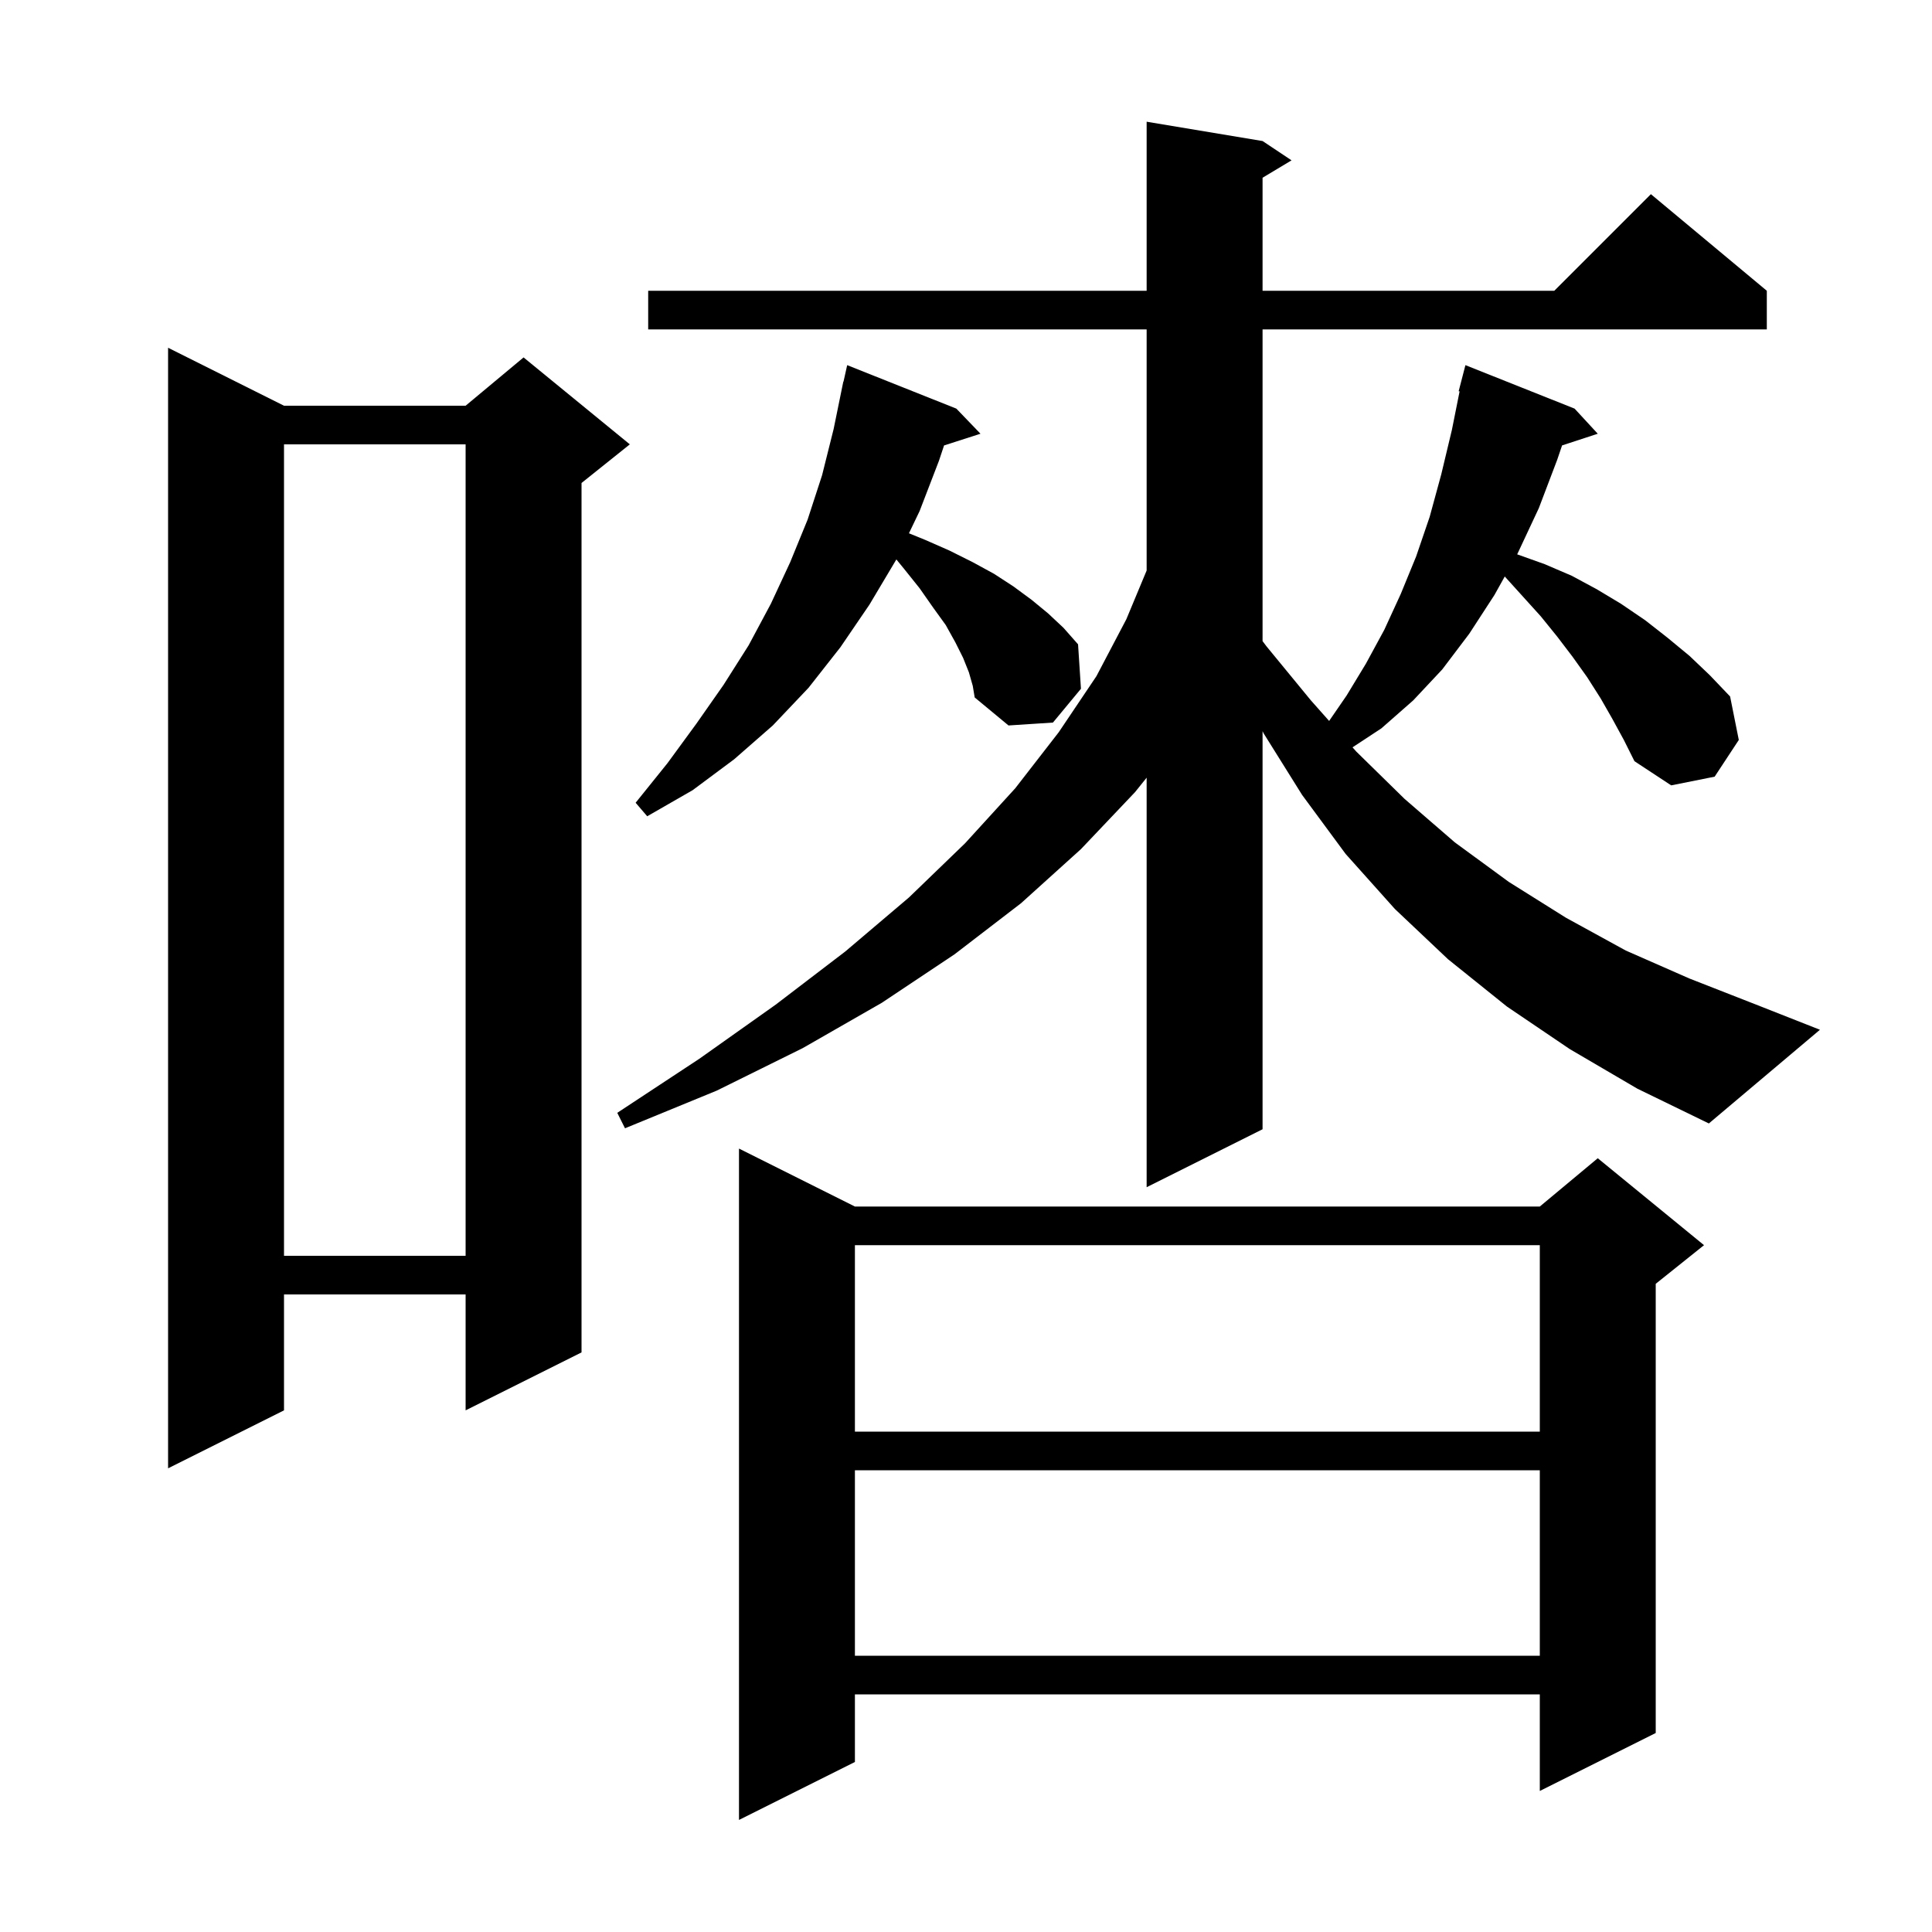 <svg xmlns="http://www.w3.org/2000/svg" xmlns:xlink="http://www.w3.org/1999/xlink" version="1.1" baseProfile="full" viewBox="0 0 200 200" width="200" height="200"><g fill="currentColor"><path d="M 88.5 124.9 L 159.4 124.9 L 165.4 119.9 L 176.4 128.9 L 171.4 132.9 L 171.4 179.4 L 159.4 185.4 L 159.4 175.4 L 88.5 175.4 L 88.5 182.4 L 76.5 188.4 L 76.5 118.9 Z M 88.5 152.2 L 88.5 171.4 L 159.4 171.4 L 159.4 152.2 Z M 29.4 42.0 L 48.2 42.0 L 54.2 37.0 L 65.2 46.0 L 60.2 50.0 L 60.2 140.0 L 48.2 146.0 L 48.2 134.0 L 29.4 134.0 L 29.4 146.0 L 17.4 152.0 L 17.4 36.0 Z M 88.5 128.9 L 88.5 148.2 L 159.4 148.2 L 159.4 128.9 Z M 29.4 46.0 L 29.4 130.0 L 48.2 130.0 L 48.2 46.0 Z M 162.5 108.6 L 156.0 104.2 L 149.9 99.3 L 144.4 94.1 L 139.3 88.4 L 134.8 82.3 L 130.8 75.9 L 130.7 75.691 L 130.7 116.9 L 118.7 122.9 L 118.7 80.506 L 117.5 82.0 L 111.9 87.9 L 105.7 93.5 L 98.8 98.8 L 91.3 103.8 L 83.1 108.5 L 74.2 112.9 L 64.7 116.8 L 63.9 115.2 L 72.4 109.6 L 80.3 104.0 L 87.5 98.5 L 94.1 92.9 L 99.9 87.3 L 105.1 81.6 L 109.6 75.8 L 113.5 70.0 L 116.6 64.1 L 118.7 59.06 L 118.7 34.1 L 67.1 34.1 L 67.1 30.1 L 118.7 30.1 L 118.7 12.6 L 130.7 14.6 L 133.7 16.6 L 130.7 18.4 L 130.7 30.1 L 160.9 30.1 L 170.9 20.1 L 182.9 30.1 L 182.9 34.1 L 130.7 34.1 L 130.7 66.367 L 131.1 66.9 L 135.7 72.5 L 137.591 74.632 L 139.4 72.0 L 141.4 68.7 L 143.3 65.2 L 145.0 61.5 L 146.6 57.6 L 148.0 53.5 L 149.2 49.1 L 150.3 44.5 L 151.097 40.515 L 151.0 40.5 L 151.7 37.8 L 163.0 42.3 L 165.4 44.9 L 161.706 46.109 L 161.2 47.6 L 159.3 52.6 L 157.1 57.3 L 157.055 57.38 L 157.1 57.4 L 159.9 58.4 L 162.7 59.6 L 165.3 61.0 L 167.8 62.5 L 170.3 64.2 L 172.6 66.0 L 174.9 67.9 L 177.0 69.9 L 179.1 72.1 L 180.0 76.6 L 177.5 80.4 L 173.0 81.3 L 169.2 78.8 L 168.1 76.6 L 166.9 74.4 L 165.7 72.3 L 164.3 70.1 L 162.8 68.0 L 161.2 65.9 L 159.5 63.8 L 155.772 59.679 L 154.7 61.6 L 152.1 65.6 L 149.3 69.3 L 146.3 72.5 L 143.0 75.4 L 140.013 77.363 L 140.4 77.8 L 145.4 82.7 L 150.6 87.2 L 156.2 91.3 L 162.1 95.0 L 168.3 98.4 L 174.9 101.3 L 181.8 104.0 L 188.4 106.6 L 176.9 116.3 L 169.5 112.7 Z M 100.3 69.6 L 99.7 68.1 L 98.9 66.5 L 97.9 64.7 L 96.6 62.9 L 95.2 60.9 L 93.6 58.9 L 92.792 57.913 L 90.0 62.6 L 87.0 67.0 L 83.7 71.2 L 80.0 75.1 L 76.0 78.6 L 71.7 81.8 L 67.0 84.5 L 65.8 83.1 L 69.1 79.0 L 72.1 74.9 L 74.9 70.9 L 77.5 66.8 L 79.8 62.5 L 81.8 58.2 L 83.6 53.8 L 85.1 49.2 L 86.3 44.4 L 87.3 39.5 L 87.321 39.505 L 87.7 37.8 L 99.0 42.3 L 101.5 44.9 L 97.729 46.112 L 97.2 47.7 L 95.2 52.9 L 94.094 55.205 L 95.8 55.9 L 98.3 57.0 L 100.7 58.2 L 102.9 59.4 L 104.9 60.7 L 106.8 62.1 L 108.5 63.5 L 110.1 65.0 L 111.6 66.7 L 111.9 71.3 L 109.0 74.8 L 104.4 75.1 L 100.9 72.2 L 100.7 71.0 Z "/></g></svg>